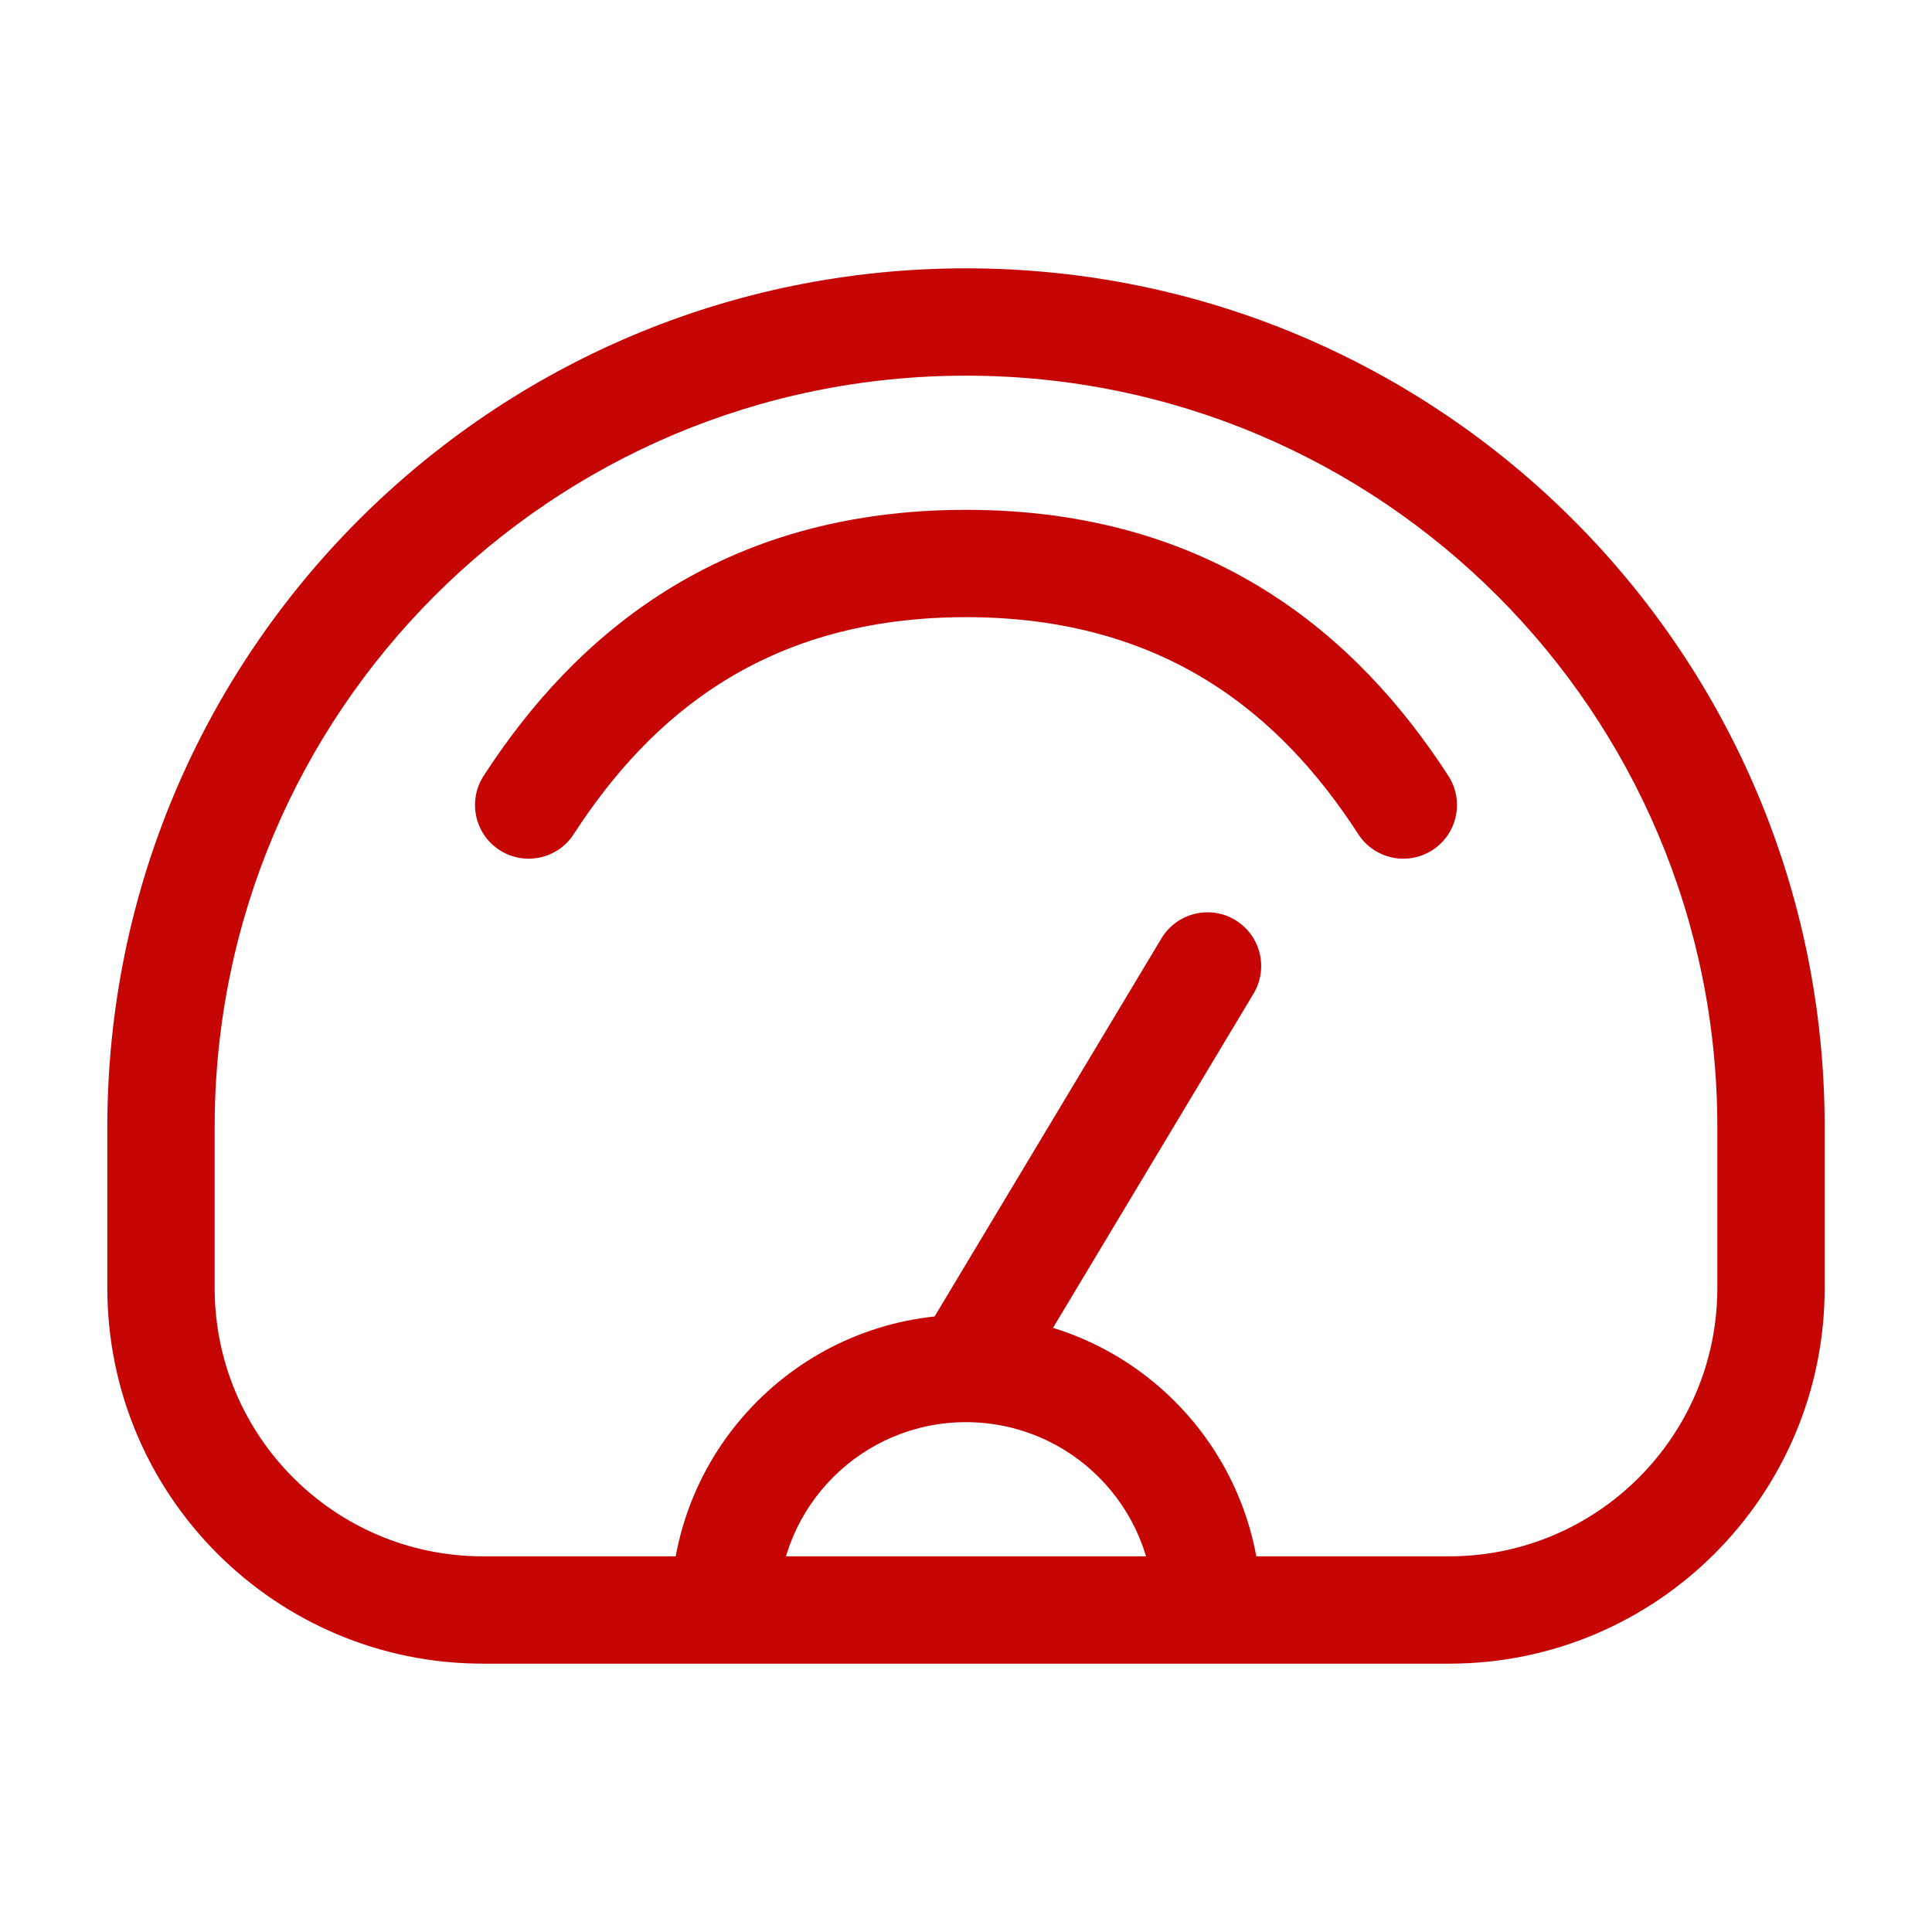 <svg width="36" height="36" viewBox="0 0 36 36" fill="none" xmlns="http://www.w3.org/2000/svg">
<path d="M25.309 15.543C25.609 16.007 26.228 16.14 26.692 15.84C27.156 15.54 27.288 14.92 26.988 14.457L25.309 15.543ZM9.012 14.457C8.712 14.92 8.844 15.54 9.308 15.84C9.772 16.14 10.391 16.007 10.691 15.543L9.012 14.457ZM23.358 18.515C23.642 18.041 23.488 17.427 23.015 17.142C22.541 16.858 21.927 17.012 21.642 17.485L23.358 18.515ZM9 31H27V29H9V31ZM34 24V21H32V24H34ZM2 21V24H4V21H2ZM18 5C9.163 5 2 12.163 2 21H4C4 13.268 10.268 7 18 7V5ZM34 21C34 12.163 26.837 5 18 5V7C25.732 7 32 13.268 32 21H34ZM27 31C30.866 31 34 27.866 34 24H32C32 26.761 29.761 29 27 29V31ZM9 29C6.239 29 4 26.761 4 24H2C2 27.866 5.134 31 9 31V29ZM14.5 30C14.5 28.067 16.067 26.5 18 26.5V24.5C14.962 24.5 12.5 26.962 12.5 30H14.5ZM18 26.5C19.933 26.5 21.5 28.067 21.5 30H23.5C23.5 26.962 21.038 24.5 18 24.5V26.5ZM18 11.5C21.713 11.5 23.875 13.327 25.309 15.543L26.988 14.457C25.285 11.824 22.556 9.5 18 9.5V11.5ZM10.691 15.543C12.125 13.327 14.287 11.5 18 11.5V9.5C13.444 9.5 10.715 11.824 9.012 14.457L10.691 15.543ZM18.858 26.015L23.358 18.515L21.642 17.485L17.142 24.985L18.858 26.015Z" fill="#C60505"/>
</svg>
